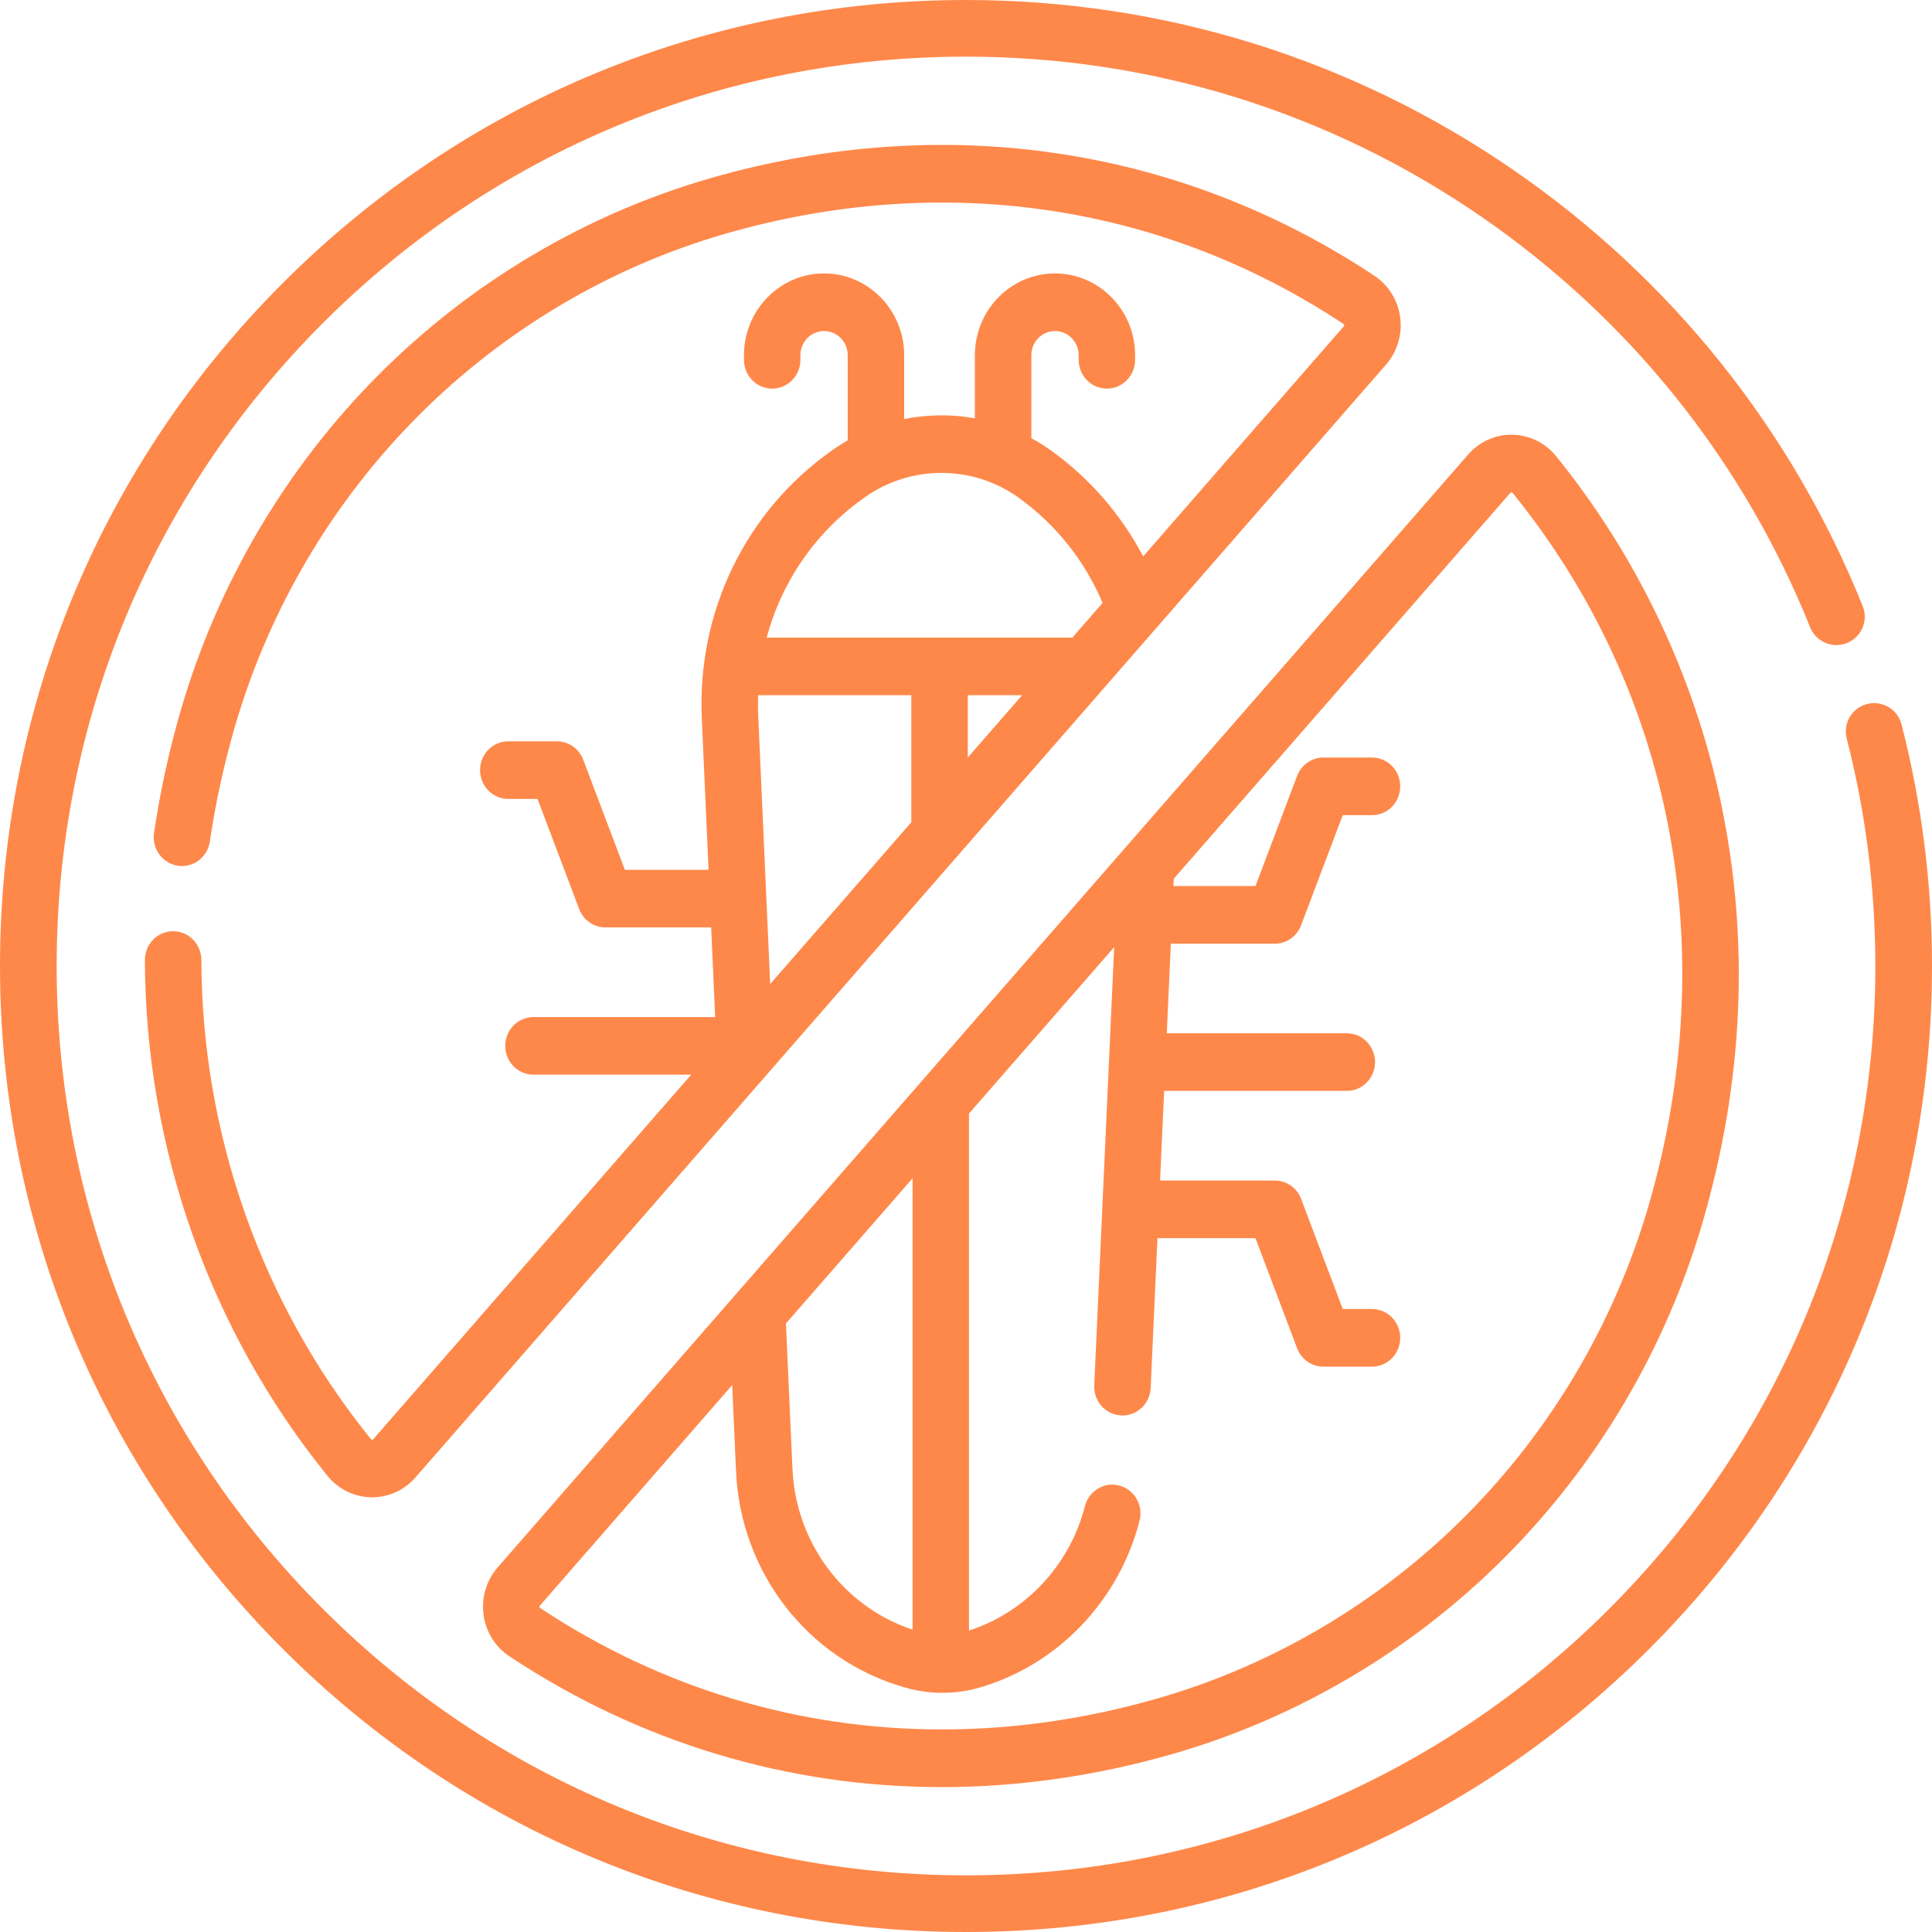 <?xml version="1.0" encoding="UTF-8"?> <svg xmlns="http://www.w3.org/2000/svg" width="40" height="40" viewBox="0 0 40 40" fill="none"><g clip-path="url(#clip0_2405_770)"><path d="M39.369 14.998C39.288 14.684 38.969 14.495 38.655 14.576C38.342 14.657 38.153 14.976 38.234 15.29C38.628 16.82 38.827 18.405 38.827 20C38.827 25.029 36.869 29.757 33.313 33.313C29.757 36.869 25.029 38.827 20 38.827C14.971 38.827 10.243 36.869 6.687 33.313C3.131 29.757 1.173 25.029 1.173 20C1.173 14.971 3.131 10.243 6.687 6.687C10.243 3.131 14.971 1.173 20 1.173C23.833 1.173 27.521 2.317 30.665 4.483C33.737 6.599 36.093 9.54 37.477 12.988C37.598 13.288 37.94 13.434 38.24 13.313C38.54 13.193 38.686 12.851 38.566 12.551C37.094 8.888 34.593 5.764 31.33 3.517C27.989 1.216 24.072 0 20 0C14.658 0 9.635 2.08 5.858 5.858C2.08 9.635 0 14.658 0 20C0 25.342 2.08 30.365 5.858 34.142C9.635 37.92 14.658 40 20 40C25.342 40 30.365 37.92 34.142 34.142C37.92 30.365 40 25.342 40 20C40 18.306 39.788 16.623 39.369 14.998Z" fill="#FE884A"></path><path d="M7.705 29.807C7.69 29.806 7.683 29.798 7.68 29.795C5.425 27.014 4.178 23.491 4.169 19.875C4.168 19.546 3.907 19.28 3.584 19.28C3.584 19.28 3.583 19.28 3.583 19.28C3.26 19.28 2.999 19.548 3 19.878C3.01 23.77 4.352 27.562 6.78 30.556C7.004 30.831 7.333 30.993 7.683 31C7.691 31 7.698 31 7.705 31C8.047 31 8.373 30.851 8.601 30.59L28.696 7.549C28.929 7.282 29.036 6.926 28.989 6.571C28.943 6.217 28.748 5.903 28.455 5.709C24.403 3.022 19.523 2.305 14.713 3.688C12.131 4.431 9.754 5.839 7.839 7.76C5.92 9.686 4.503 12.088 3.742 14.709C3.499 15.546 3.313 16.4 3.189 17.246C3.142 17.572 3.362 17.875 3.681 17.924C4.001 17.972 4.298 17.748 4.345 17.422C4.461 16.631 4.635 15.832 4.862 15.048C5.567 12.621 6.88 10.395 8.658 8.611C10.434 6.83 12.637 5.524 15.03 4.836C19.511 3.547 24.053 4.212 27.818 6.709C27.822 6.711 27.829 6.716 27.831 6.73C27.833 6.745 27.826 6.752 27.823 6.755L23.668 11.52C23.211 10.653 22.566 9.907 21.767 9.332C21.634 9.235 21.495 9.149 21.353 9.072V7.354C21.353 7.078 21.573 6.854 21.843 6.854C22.113 6.854 22.333 7.078 22.333 7.354V7.45C22.333 7.779 22.594 8.046 22.917 8.046C23.24 8.046 23.501 7.779 23.501 7.45V7.354C23.501 6.42 22.757 5.661 21.843 5.661C20.928 5.661 20.184 6.42 20.184 7.354V8.661C19.7 8.573 19.203 8.579 18.72 8.676V7.354C18.72 6.42 17.976 5.661 17.061 5.661C16.147 5.661 15.403 6.42 15.403 7.354V7.45C15.403 7.779 15.665 8.046 15.987 8.046C16.31 8.046 16.572 7.779 16.572 7.45V7.354C16.572 7.078 16.791 6.854 17.061 6.854C17.332 6.854 17.551 7.078 17.551 7.354V9.117C17.446 9.177 17.342 9.243 17.242 9.314L17.217 9.331C15.436 10.591 14.431 12.664 14.53 14.874L14.67 18.008H12.937L12.075 15.729C11.988 15.499 11.771 15.348 11.53 15.348H10.523C10.2 15.348 9.939 15.615 9.939 15.944C9.939 16.274 10.2 16.541 10.523 16.541H11.129L11.991 18.82C12.078 19.05 12.294 19.201 12.536 19.201H14.724L14.807 21.057H11.045C10.722 21.057 10.461 21.324 10.461 21.653C10.461 21.983 10.722 22.25 11.045 22.25H14.31L7.728 29.797C7.725 29.8 7.717 29.806 7.705 29.807ZM15.698 14.82C15.691 14.677 15.691 14.535 15.696 14.394H18.868V17.024L15.946 20.373L15.698 14.82ZM21.162 14.394L20.037 15.684V14.394H21.162ZM17.884 10.311L17.908 10.294C18.864 9.618 20.144 9.623 21.094 10.307C21.862 10.86 22.457 11.607 22.828 12.483L22.2 13.203C22.188 13.202 22.175 13.201 22.163 13.201H15.873C16.183 12.043 16.883 11.02 17.884 10.311Z" fill="#FE884A"></path><path d="M10.545 34.291C13.249 36.084 16.321 37 19.495 37C21.077 37 22.685 36.772 24.285 36.312C26.867 35.569 29.244 34.161 31.158 32.24C33.078 30.314 34.494 27.912 35.255 25.291C36.097 22.391 36.226 19.486 35.638 16.657C35.09 14.023 33.907 11.529 32.217 9.444C31.994 9.169 31.665 9.007 31.314 9C30.968 8.992 30.63 9.143 30.397 9.41L10.304 32.451C10.071 32.718 9.964 33.074 10.011 33.429C10.057 33.783 10.252 34.097 10.545 34.291ZM18.894 33.74C17.469 33.268 16.475 31.946 16.407 30.409L16.272 27.401L18.894 24.395V33.74H18.894ZM11.177 33.244L15.159 28.677L15.239 30.464C15.333 32.557 16.722 34.35 18.697 34.926L18.73 34.936C18.986 35.011 19.249 35.048 19.511 35.048C19.777 35.048 20.043 35.01 20.301 34.934C21.908 34.459 23.17 33.138 23.593 31.485C23.675 31.166 23.488 30.841 23.175 30.757C22.863 30.674 22.544 30.865 22.462 31.184C22.151 32.402 21.235 33.38 20.062 33.759V23.055L23.068 19.609L22.655 28.682C22.641 29.011 22.89 29.29 23.212 29.305C23.221 29.306 23.23 29.306 23.24 29.306C23.55 29.306 23.808 29.057 23.823 28.737L23.964 25.635H25.993L26.855 27.914C26.942 28.144 27.158 28.295 27.4 28.295H28.406C28.729 28.295 28.99 28.028 28.99 27.699C28.99 27.369 28.729 27.102 28.406 27.102H27.8L26.939 24.823C26.852 24.593 26.635 24.442 26.393 24.442H24.018L24.102 22.586H27.884C28.207 22.586 28.469 22.319 28.469 21.99C28.469 21.66 28.207 21.393 27.884 21.393H24.157L24.241 19.538H26.393C26.635 19.538 26.852 19.386 26.938 19.156L27.8 16.877H28.406C28.729 16.877 28.99 16.61 28.99 16.28C28.99 15.951 28.729 15.684 28.406 15.684H27.4C27.158 15.684 26.942 15.835 26.855 16.066L25.993 18.345H24.295L24.302 18.193L31.27 10.204C31.273 10.2 31.278 10.191 31.293 10.193C31.308 10.194 31.314 10.202 31.317 10.205C34.639 14.303 35.666 19.678 34.135 24.952C33.43 27.379 32.117 29.605 30.339 31.389C28.564 33.17 26.361 34.475 23.968 35.164C22.475 35.593 20.975 35.806 19.499 35.806C16.547 35.806 13.692 34.955 11.182 33.291C11.178 33.288 11.171 33.284 11.169 33.27C11.167 33.255 11.174 33.248 11.177 33.244Z" fill="#FE884A"></path></g><defs><clipPath id="clip0_2405_770"><rect width="40" height="40" fill="white"></rect></clipPath></defs></svg> 